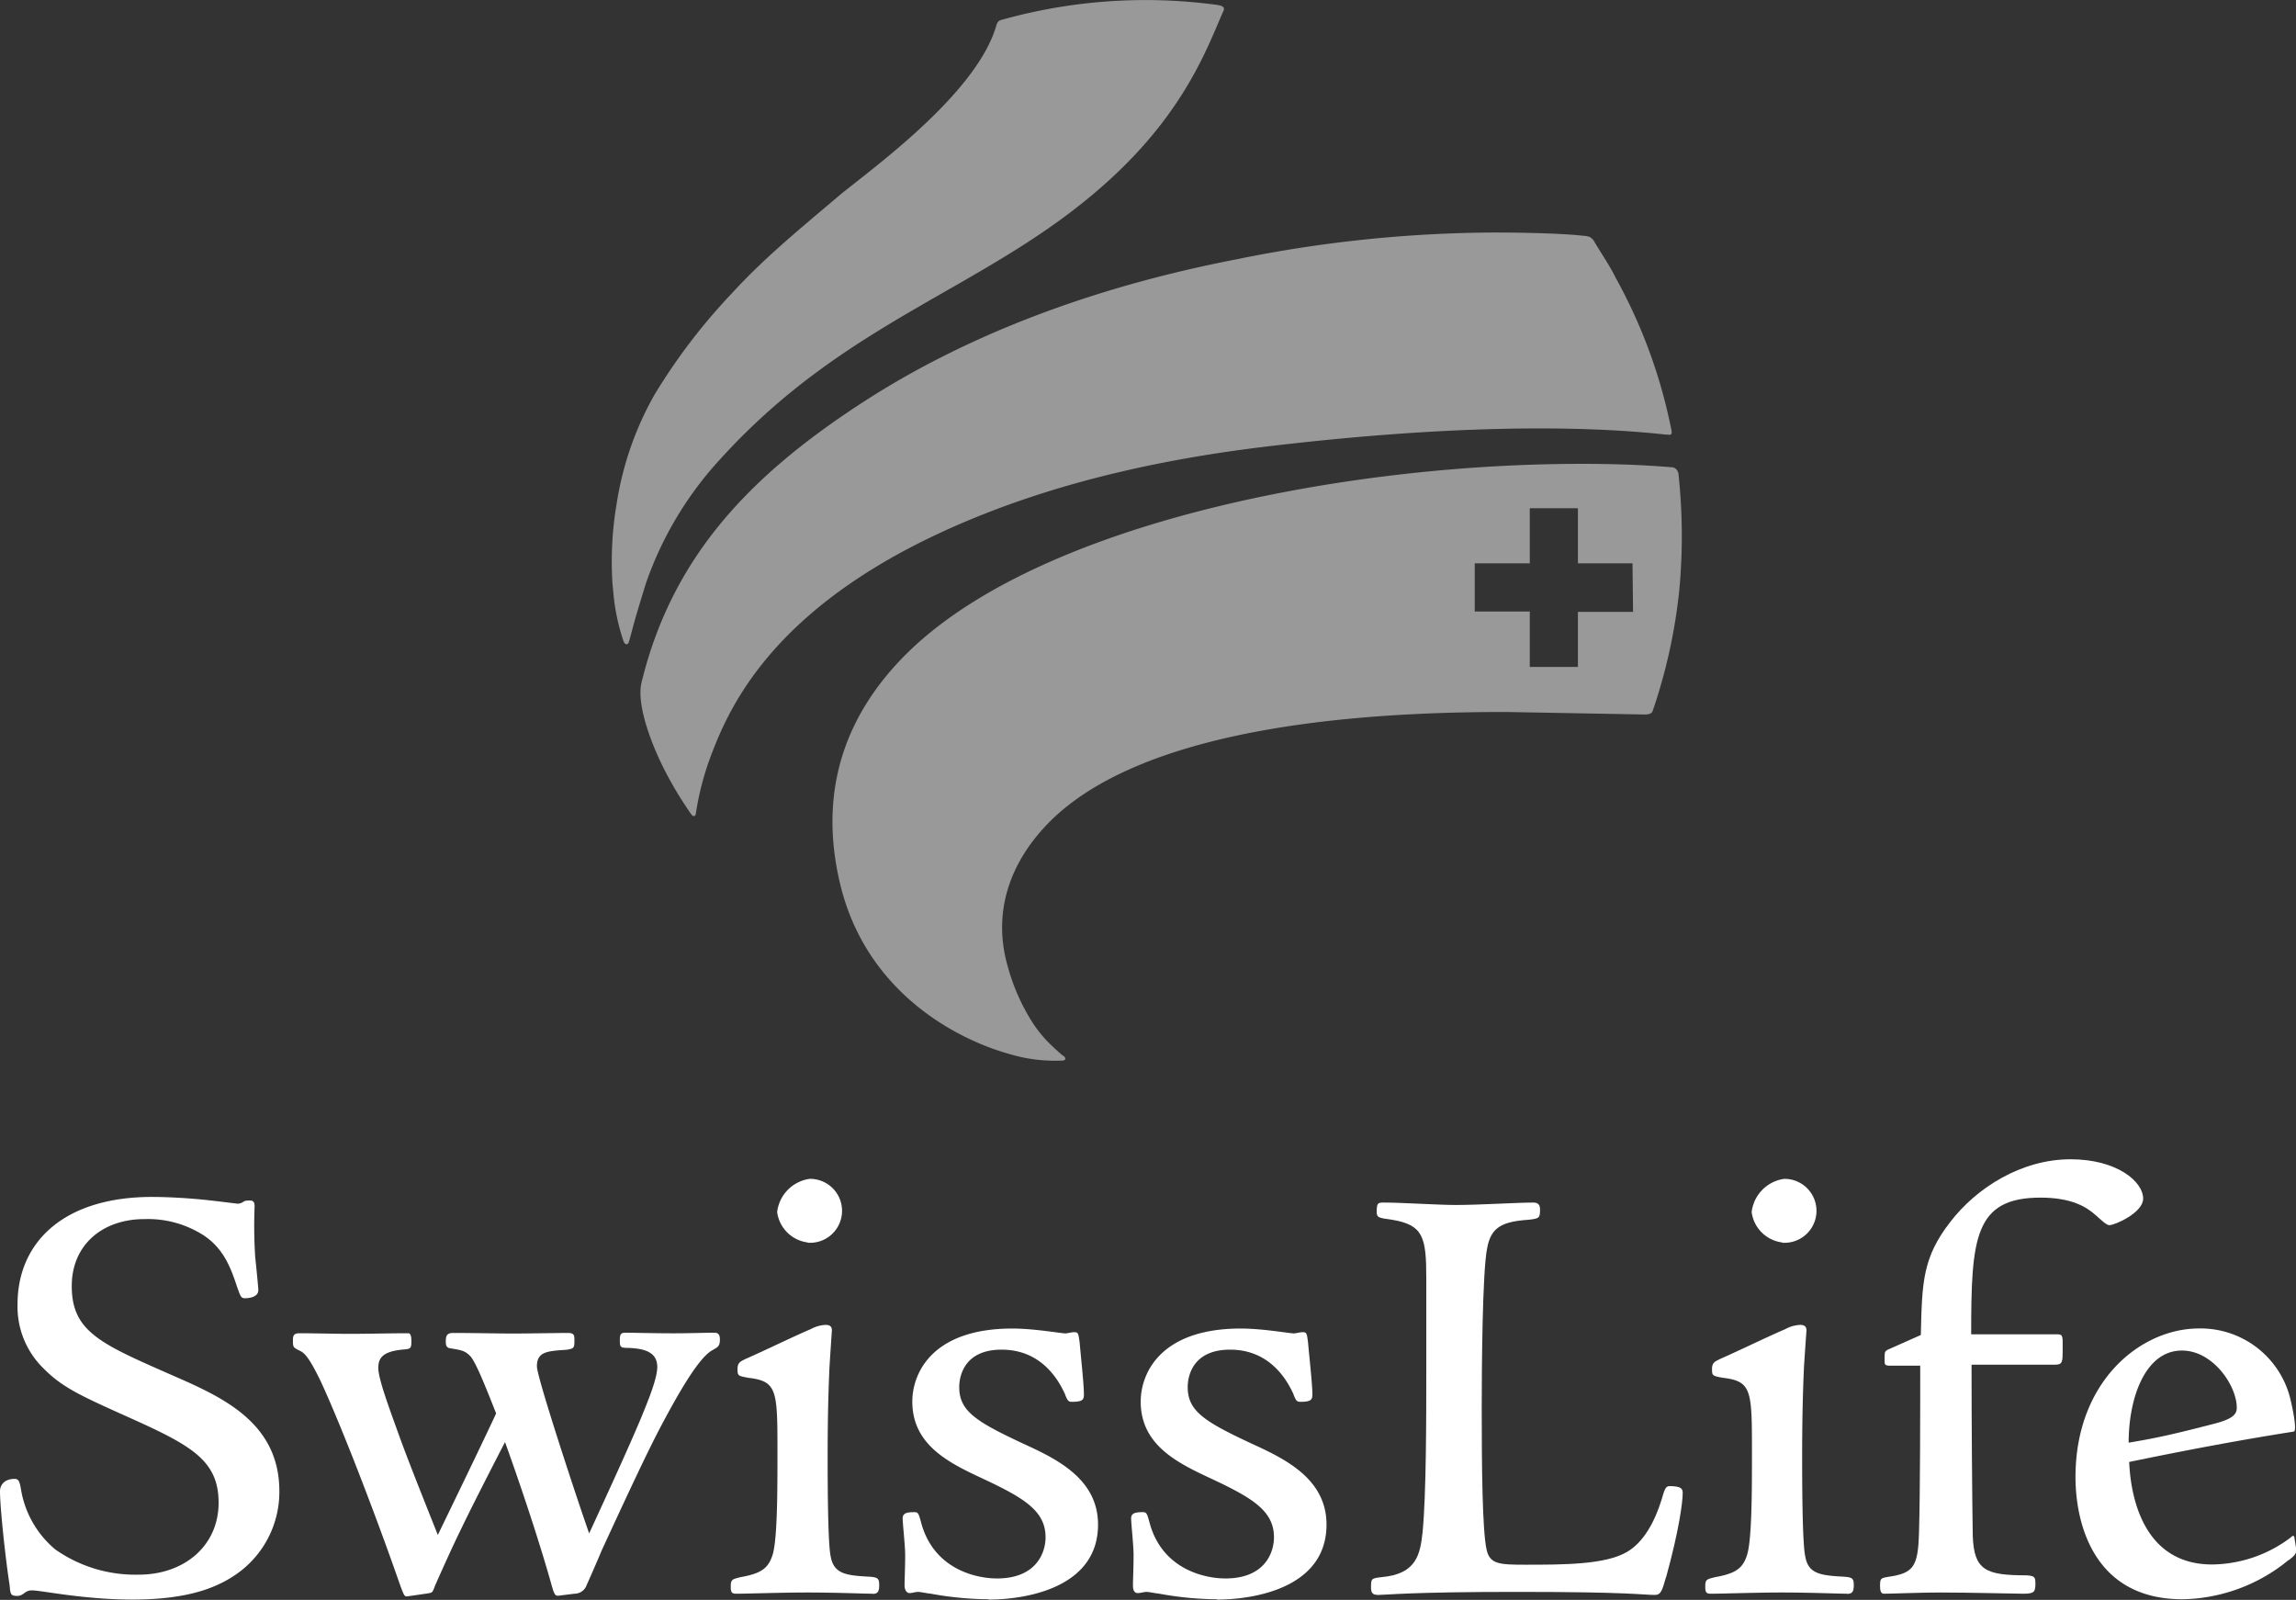 <svg xmlns="http://www.w3.org/2000/svg" viewBox="0 0 302.38 210.68"><rect x="0" y="0" width="302.38" height="210.68" fill="#333333" stroke="none"/><defs><style>.cls-1{opacity:0.5;}.cls-2{fill:#fff;}</style></defs><g id="Calque_2" data-name="Calque 2"><g id="Logo-Consulting"><g id="SwissLife"><g class="cls-1"><path class="cls-2" d="M221.07,62.58a1.24,1.24,0,0,0-.33-.81.86.86,0,0,0-.6-.24c-4.31-.36-9-.5-14.37-.43-30.33.38-69.06,8.05-86.21,24.82-8,7.86-11.89,17.87-8.94,30.38,3.35,14.22,15.18,20.56,22.53,22.56a20.74,20.74,0,0,0,6.56.81s.54.05.59-.22-.43-.52-.43-.52-1.35-1.16-2.12-2a17.16,17.16,0,0,1-1.82-2.35,27,27,0,0,1-3.22-7.34c-2-7,.2-13.51,5.25-18.74,8.59-8.9,27.47-14.78,60.49-14.74l18.2.33s.57,0,.79-.18.15-.14.35-.69a71.61,71.61,0,0,0,3.38-15.61A76.49,76.49,0,0,0,221.07,62.58Zm-6,18h-7.26v7.25h-6.34V80.53h-7.25V74.18h7.25V66.93h6.34v7.25H215Z"/><path class="cls-2" d="M94.94,60.37c17-18.71,35.59-22.45,51.16-36.67C156,14.68,159,6.29,161,1.72c.13-.3.29-.53.13-.74s-.44-.26-.81-.33a70.14,70.14,0,0,0-28.07,1.87c-.33.1-.58.12-.75.29a1.25,1.25,0,0,0-.29.56c-2.64,9.22-17.21,19.44-20.78,22.46-5.09,4.32-9.72,8.08-14,12.75A78,78,0,0,0,86.22,51.94a42,42,0,0,0-5,14.35,45.38,45.38,0,0,0-.55,10.65h0s.06.63.09.9A27.43,27.43,0,0,0,82,84.09c.12.36.23.75.52.75s.35-.49.45-.82.52-2,.91-3.3c.47-1.56.73-2.44,1.22-4A46.66,46.66,0,0,1,94.94,60.37Z"/><path class="cls-2" d="M167.23,58.75c22.82-2.7,40.12-2.83,52.08-1.53.32,0,.7.11.79-.06s.06-.36,0-.64a69,69,0,0,0-7.35-20c-.63-1.34-2-3.37-2.74-4.62a1.38,1.38,0,0,0-.45-.55c-.27-.29-1.05-.3-1.05-.3-1.93-.24-6.43-.43-11.78-.43h0a172.32,172.32,0,0,0-33.94,3.54c-19.1,3.7-35.66,10.07-49.09,18.77-14.46,9.38-25.09,20-29.21,36.94-.65,2.67,1,7.46,2.9,11.27a49,49,0,0,0,3.53,5.92c.16.24.36.49.54.39s.15-.2.21-.5A37.59,37.59,0,0,1,93.45,100c2.23-6,7.34-18.75,29.11-29.24C137.06,63.79,152.82,60.45,167.23,58.75Z"/></g><path class="cls-2" d="M31.54,207c-2.51,1.86-6.31,3.64-14.07,3.64-6.55,0-12-1.21-13.26-1.21-1,0-1.06.73-1.95.73s-.89-.25-1-1.46C.73,205.34,0,198.55,0,196.37c0-.73.49-1.62,1.94-1.62.57,0,.65.48.81,1.29a13.07,13.07,0,0,0,4.53,8,18.33,18.33,0,0,0,11,3.32c6,0,10.51-3.81,10.51-9.47s-3.72-7.6-12-11.32c-6.31-2.83-8.57-3.88-11-6.31a11.35,11.35,0,0,1-3.48-8.49c0-8.25,6.15-14.15,17.72-14.15,2.1,0,4.85.16,7.11.4s4,.49,4.21.49a1.42,1.42,0,0,0,.81-.33,2,2,0,0,1,.81-.08c.48,0,.56.33.56.81a64.21,64.21,0,0,0,.08,6.63c.17,1.62.41,4,.41,4.37,0,.81-1,1.05-1.78,1.05-.49,0-.57-.24-1-1.45-.81-2.43-1.7-5-4.37-6.8A13.6,13.6,0,0,0,19,160.54c-5.42,0-9.55,3.32-9.55,8.82,0,6,3.8,7.6,13.18,11.72,6.47,2.83,14.16,6.15,14.16,15.29A13.19,13.19,0,0,1,31.54,207Z"/><path class="cls-2" d="M93.89,177.77c-1.86.89-4.77,6.14-6.79,9.94s-5.26,10.84-7.84,16.42c-.57,1.38-1.78,4.13-2,4.61a1.7,1.7,0,0,1-1.61,1.13l-2,.25c-.57.08-.65-.09-1.14-1.86-1-3.56-3.15-10.44-6-18.36-5.5,10.67-6.71,13.26-9.22,18.92-.33.89-.33.89-.89,1l-2.83.41c-.33,0-.41-.25-.89-1.54-2.75-7.93-7.44-20.3-10.43-26.77-1.22-2.51-1.94-3.64-2.67-4-1-.49-1-.49-1-1.46,0-.64.16-.89.89-.89,1.69,0,5.09.08,6.38.08,2.84,0,5.42-.08,7.93-.08.32,0,.4.49.4,1,0,1-.08,1.06-1.05,1.14-2.58.24-3.31,1-3.31,2.42s1.37,5.1,2.59,8.49,2.58,6.8,5.25,13.51c1.46-3,6-12.37,7.68-16-1.53-3.88-2.58-6.47-3.31-7.44-.73-.81-1.21-.89-2.75-1.14-.49-.08-.57-.4-.57-.88,0-.81.16-1.14,1-1.14,2.19,0,6.31.08,7.77.08,1.78,0,6.39-.08,7.28-.08s.89.33.89,1c0,1-.08,1.06-1.05,1.22-2.51.16-3.89.24-3.89,2.18,0,1.46,5.34,17.63,6.88,22,2.42-5.26,5.25-11.4,6.87-15.29.89-2.18,2.1-5.09,2.1-6.63,0-2.1-1.94-2.42-3.8-2.51-1.05,0-1.13-.08-1.13-1,0-.72.08-1,.73-1,.89,0,3.8.08,6.39.08,1.94,0,4.28-.08,5.34-.08.56,0,.72.33.72.89,0,.81-.24,1-.81,1.3Z"/><path class="cls-2" d="M114.92,209.87c-1.13,0-4.77-.16-8.73-.16-3.16,0-7.69.16-9.22.16-.57,0-.73-.16-.73-.89,0-1,.16-1,1.29-1.29,2.67-.48,3.64-1.13,4.21-2.91.65-2,.65-8.66.65-13.35,0-8.41,0-9.54-3.89-10-1.29-.25-1.37-.25-1.37-1.14s.4-1,1.13-1.37c1.54-.65,6.55-3.07,8.49-3.88a4.49,4.49,0,0,1,2-.57c.57,0,.81.24.81.73-.08,1.13-.24,3.56-.32,4.85-.08,1.86-.24,5.5-.24,11.73,0,2.5,0,11.4.4,13.18.41,2.27,1.94,2.51,5.1,2.67,1.13.08,1.29.24,1.29,1.13s-.24,1.13-.89,1.13Zm-8.57-46.26a4.64,4.64,0,0,1-4-4,5,5,0,0,1,4.29-4.37,4.21,4.21,0,1,1-.24,8.41Z"/><path class="cls-2" d="M130.21,210.6a43.39,43.39,0,0,1-7.61-.73c-.72-.08-1.37-.24-1.69-.24s-.81.16-1.14.16-.64-.4-.64-1c0-.89.08-2.26.08-4,0-1.3-.33-4.13-.33-4.85s.65-.81,1.54-.81c.49,0,.57.16.89,1.37,1.62,6.07,7.12,7.36,10,7.36,5.17,0,6.39-3.39,6.39-5.42,0-3.47-2.83-5.17-8.17-7.68-4.53-2.1-9.38-4.45-9.38-10.19,0-3.72,2.59-9.62,13.18-9.62,2.91,0,6.39.64,7,.64.24,0,.8-.16,1.13-.16.56,0,.56.16.73,1.38.16,1.86.56,5.5.56,6.79,0,.73-.16,1-1.62,1-.4,0-.56-.16-.89-1.05-.89-1.94-3.15-5.82-8.33-5.82-4.85,0-5.58,3.39-5.58,4.93,0,3.15,2.19,4.53,8.41,7.44,4.37,2,9.87,4.61,9.87,10.67,0,8.42-9.7,9.87-14.39,9.87Z"/><path class="cls-2" d="M160.29,210.6a43.14,43.14,0,0,1-7.6-.73c-.73-.08-1.38-.24-1.7-.24s-.81.16-1.13.16c-.49,0-.65-.4-.65-1,0-.89.08-2.26.08-4,0-1.3-.32-4.13-.32-4.85s.64-.81,1.53-.81c.49,0,.57.16.89,1.37,1.62,6.07,7.12,7.36,10,7.36,5.18,0,6.39-3.39,6.39-5.42,0-3.47-2.83-5.17-8.17-7.68-4.53-2.1-9.38-4.45-9.38-10.19,0-3.72,2.59-9.62,13.18-9.62,2.92,0,6.39.64,7,.64.24,0,.81-.16,1.13-.16.57,0,.57.16.73,1.38.16,1.86.57,5.5.57,6.79,0,.73-.17,1-1.62,1-.41,0-.57-.16-.89-1.05-.89-1.94-3.16-5.82-8.33-5.82-4.85,0-5.58,3.39-5.58,4.93,0,3.15,2.18,4.53,8.41,7.44,4.37,2,9.87,4.61,9.87,10.67,0,8.42-9.71,9.87-14.4,9.87Z"/><path class="cls-2" d="M219.41,207.69c-.49,1.7-.65,2.34-1.46,2.34-1.7,0-3.07-.4-18.19-.4-14,0-17.23.4-18.2.4-.81,0-1-.24-1-1.05,0-1.13.08-1.13,1.37-1.29,4.69-.41,5.1-3.07,5.42-5.9.49-5,.49-15.13.49-21.76V168.3c0-5.41-.41-7-4.53-7.68-1.86-.24-2-.32-2-1.05,0-1.13.16-1.21.89-1.21,2.5,0,7.19.32,9.54.32,3,0,8.17-.32,10.19-.32.57,0,.89.24.89.89,0,1.13-.08,1.21-1.46,1.37-3.56.24-5,1-5.5,3.72-.64,3.07-.72,16-.72,21.27,0,7.36.08,16,.64,18.44.41,1.94,1.7,2,5.1,2,5,0,10.59,0,13.42-1.7,2.19-1.29,3.64-4,4.53-6.87.33-1.13.49-1.78,1-1.78,1.54,0,1.78.32,1.78.89,0,1.21-.48,4.93-2.18,11.08Z"/><path class="cls-2" d="M243.26,209.87c-1.13,0-4.76-.16-8.73-.16-3.15,0-7.68.16-9.22.16-.57,0-.73-.16-.73-.89,0-1,.16-1,1.3-1.29,2.67-.48,3.64-1.13,4.2-2.91.65-2,.65-8.66.65-13.35,0-8.41,0-9.54-3.88-10-1.3-.25-1.38-.25-1.38-1.14s.41-1,1.14-1.37c1.53-.65,6.55-3.07,8.49-3.88a4.45,4.45,0,0,1,2-.57c.56,0,.81.24.81.73-.08,1.13-.25,3.56-.33,4.85-.08,1.86-.24,5.5-.24,11.73,0,2.5,0,11.4.41,13.18.4,2.27,1.94,2.51,5.09,2.67,1.13.08,1.3.24,1.3,1.13s-.25,1.13-.9,1.13Zm-8.57-46.26a4.63,4.63,0,0,1-4-4,5,5,0,0,1,4.29-4.37,4.21,4.21,0,1,1-.25,8.41Z"/><path class="cls-2" d="M277.88,161.35c-.49,0-1-.57-1.94-1.38-1.13-1-3.07-2.26-7.2-2.26-8.73,0-9.14,5.34-9.14,18h11.32c.81,0,.73.25.73,2,0,1.61,0,2-1,2h-11c0,7.52.08,17.71.16,22.56.17,4.53,1.7,5.18,7.12,5.18,1.05.08,1.13.24,1.13,1.13,0,1.05-.16,1.29-1.61,1.29-1.22,0-7.12-.16-10.92-.16-2.75,0-6.15.16-7.44.16-.41,0-.49-.48-.49-1,0-1,.08-1.05,1-1.21,3.4-.48,4-1.29,4.13-5.82.16-5.34.16-16.18.16-22h-4.21c-.48-.08-.48-.16-.48-.81,0-1,0-1.05.4-1.29l4.37-1.94c.16-7,.24-10.2,3.88-14.89,3.48-4.52,9.38-8.25,15.85-8.25,6.07,0,9.55,2.92,9.55,5.18,0,1.86-3.72,3.48-4.37,3.48Z"/><path class="cls-2" d="M301.41,205.43a22.56,22.56,0,0,1-14,5.17c-11.64,0-14.07-9.95-14.07-16.09,0-12.62,8.57-19.57,16.26-19.57a12.17,12.17,0,0,1,12,9.13c.49,2,.89,4.37.49,4.45-7.28,1.14-14.47,2.51-21.68,4,.25,5.66,2.43,13.5,10.92,13.5a17.45,17.45,0,0,0,10.36-3.56c.24-.24.4-.32.48,0,.08.57.16,1,.24,1.54s-.24.89-1,1.46Zm-14.07-27.58c-4.77,0-7,6.14-7,12.13,3.4-.57,5.51-1,11.33-2.51,2.5-.65,2.91-1.29,2.91-2.1,0-2.91-3.15-7.52-7.2-7.52Z"/></g></g></g></svg>